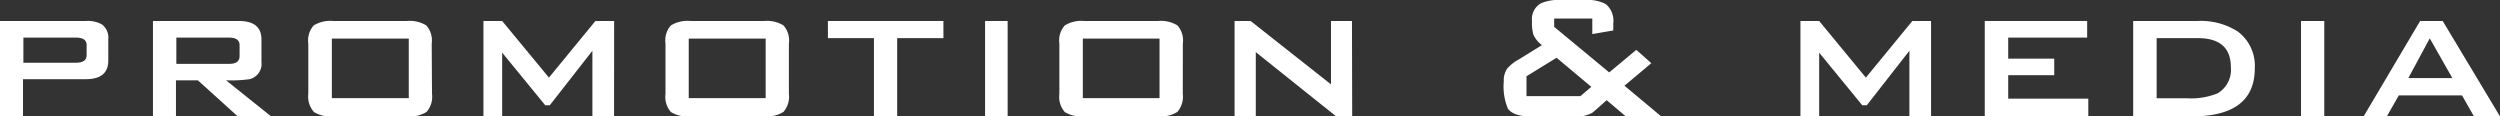 <svg xmlns="http://www.w3.org/2000/svg" viewBox="0 0 332.46 15.48"><rect x="0" y="0" width="332.46" height="15.48" fill="#333333" stroke="none"/><defs><style>.cls-1{fill:#fff;}</style></defs><g id="レイヤー_2" data-name="レイヤー 2"><g id="レイヤー_1-2" data-name="レイヤー 1"><path class="cls-1" d="M14.4,8.07q0,2.46-3,2.46H3.06v5H0V2.79H11.43a3.84,3.84,0,0,1,2.16.48,2.25,2.25,0,0,1,.81,2Zm-2.88-.75V6q0-1-1.41-1h-7V8.34h7Q11.52,8.34,11.52,7.32Z"/><path class="cls-1" d="M36.06,15.48H31.62l-5.31-4.8H23.4v4.8H20.34V2.79H31.77q3,0,3,2.46v3a2.08,2.08,0,0,1-1.59,2.28,17.65,17.65,0,0,1-3.12.15Zm-4.2-8V6q0-1-1.41-1h-7V8.49h7.05Q31.86,8.49,31.86,7.47Z"/><path class="cls-1" d="M57.45,12.48a3.07,3.07,0,0,1-.72,2.4,4.14,4.14,0,0,1-2.58.6H44.34a4.22,4.22,0,0,1-2.58-.58A3.07,3.07,0,0,1,41,12.48V5.79a3,3,0,0,1,.72-2.41,4.21,4.21,0,0,1,2.58-.59h9.81a4.21,4.21,0,0,1,2.58.59,3,3,0,0,1,.72,2.41Zm-3.09.57V5.13H44.13v7.92Z"/><path class="cls-1" d="M81.66,15.48H78.78V6.75L73.11,14h-.6L66.78,7v8.52H64.29V2.79h2.49L73,10.32l6.18-7.53h2.49Z"/><path class="cls-1" d="M104.91,12.48a3.07,3.07,0,0,1-.72,2.4,4.14,4.14,0,0,1-2.58.6H91.8a4.22,4.22,0,0,1-2.58-.58,3.07,3.07,0,0,1-.72-2.42V5.79a3,3,0,0,1,.72-2.41,4.21,4.21,0,0,1,2.58-.59h9.81a4.21,4.21,0,0,1,2.58.59,3,3,0,0,1,.72,2.41Zm-3.09.57V5.13H91.59v7.92Z"/><path class="cls-1" d="M125.46,5.07h-6.15V15.48h-3.09V5.07H110.1V2.79h15.36Z"/><path class="cls-1" d="M134,15.48H131V2.79H134Z"/><path class="cls-1" d="M157.29,12.48a3.07,3.07,0,0,1-.72,2.4,4.14,4.14,0,0,1-2.58.6h-9.81a4.22,4.22,0,0,1-2.58-.58,3.07,3.07,0,0,1-.72-2.42V5.79a3,3,0,0,1,.72-2.41,4.21,4.21,0,0,1,2.58-.59H154a4.21,4.21,0,0,1,2.58.59,3,3,0,0,1,.72,2.41Zm-3.09.57V5.13H144v7.92Z"/><path class="cls-1" d="M179.82,15.48h-2.13L167,6.93v8.55h-2.82V2.79h2.13L177,11.22V2.79h2.79Z"/><path class="cls-1" d="M220.92,15.48h-4.71l-2.55-2.16Q212,14.82,211.74,15a4.49,4.49,0,0,1-2.37.51h-5.52q-2.61,0-3.33-1.08a7.59,7.59,0,0,1-.54-3.6,2.73,2.73,0,0,1,.48-1.74,5.37,5.37,0,0,1,1.44-1.14L205.05,6a3.59,3.59,0,0,1-1.14-1.41,6.13,6.13,0,0,1-.18-1.8A2.41,2.41,0,0,1,204.9.45,5.82,5.82,0,0,1,207.57,0h3.12a5.34,5.34,0,0,1,2.85.54,2.89,2.89,0,0,1,1,2.58v.93l-2.79.48V2.46h-5.07V3.57L214,9.63l3.6-3,2,1.77-3.57,3Zm-9.3-3.93L207,7.68l-4,2.46v2.64h7.17Z"/><path class="cls-1" d="M256.8,15.48h-2.88V6.75L248.25,14h-.6l-5.73-7v8.52h-2.49V2.79h2.49l6.21,7.53,6.18-7.53h2.49Z"/><path class="cls-1" d="M277.71,15.48H263.94V2.79h13.62V5h-10.5V7.8h6.12V10h-6.12v3.12h10.65Z"/><path class="cls-1" d="M299.85,9.09q0,6.39-8.4,6.39h-7.77V2.79h8.55A9.1,9.1,0,0,1,297.6,4.2,5.68,5.68,0,0,1,299.85,9.09Zm-3.18-.15q0-3.87-4.41-3.87H286.8v8h4a9.41,9.41,0,0,0,4.11-.66A3.63,3.63,0,0,0,296.67,8.94Z"/><path class="cls-1" d="M309.09,15.48H306V2.79h3.09Z"/><path class="cls-1" d="M332.46,15.48H329l-1.59-2.79H319l-1.59,2.79h-3.09l7.52-12.69h3Zm-6.34-5.1-3-5.28-2.85,5.28Z"/></g></g></svg>